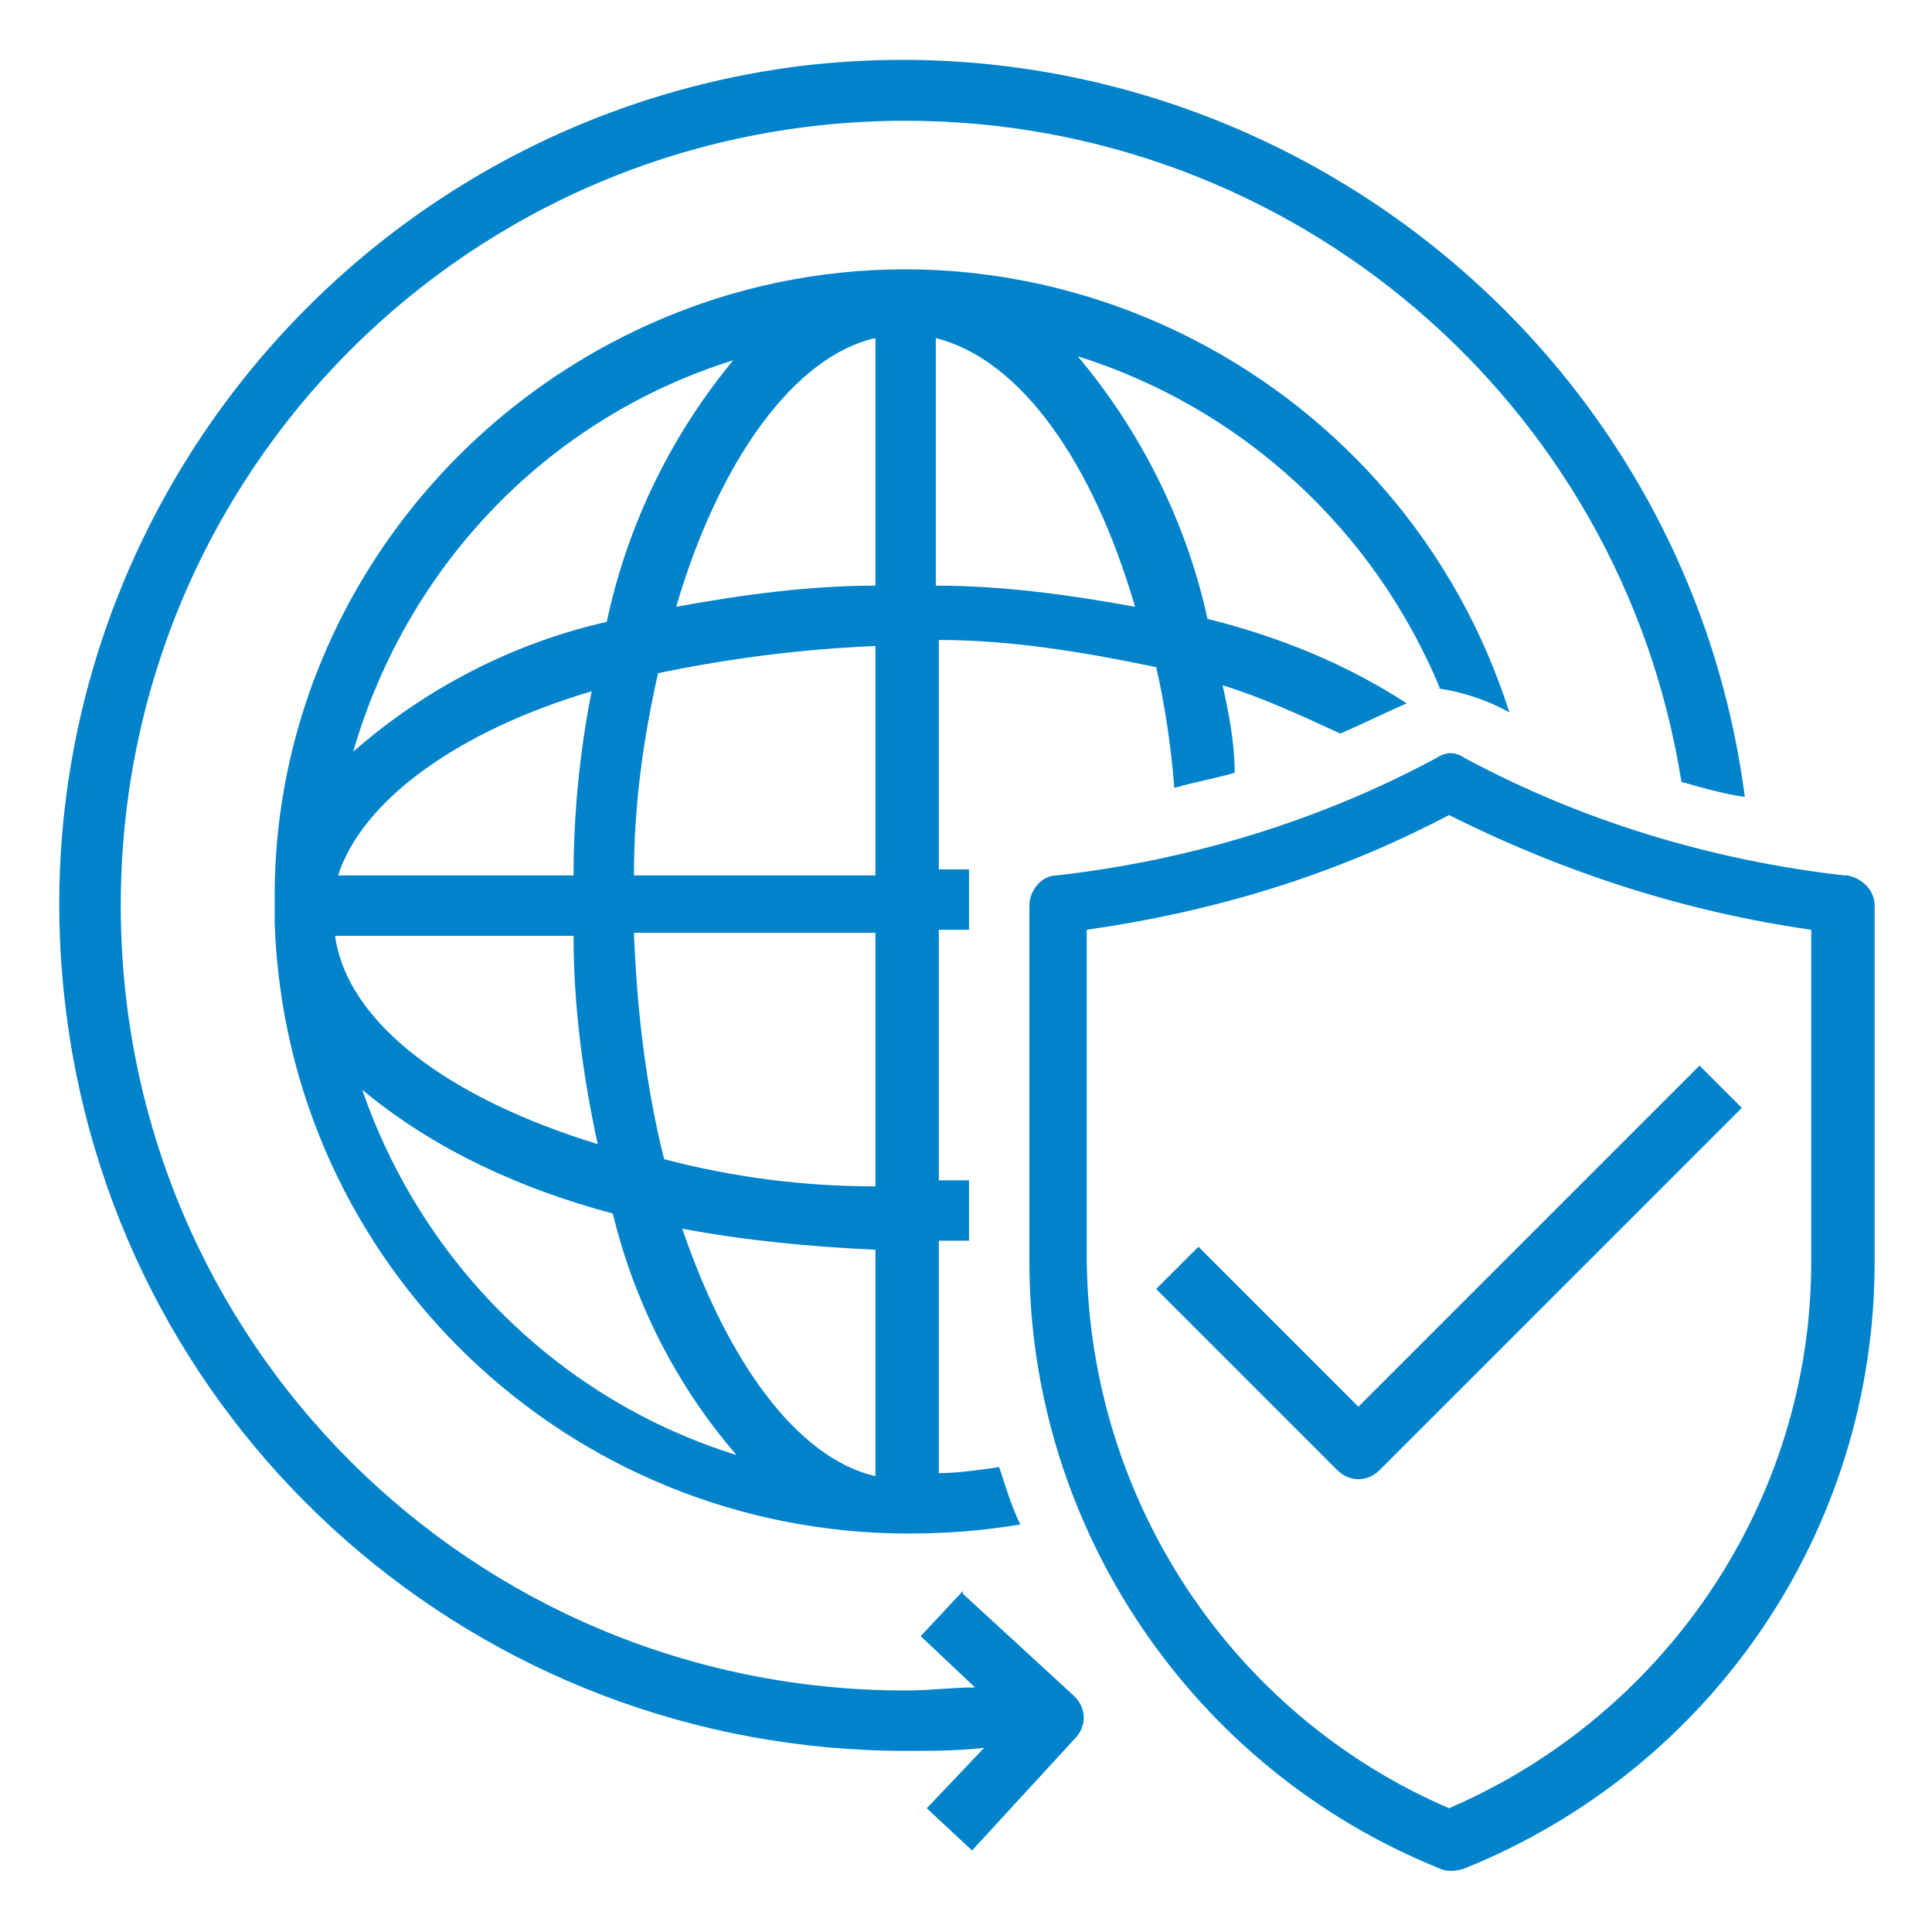 <?xml version="1.0" encoding="UTF-8"?>
<svg id="Layer_1" xmlns="http://www.w3.org/2000/svg" version="1.1" viewBox="0 0 64 64">
  <!-- Generator: Adobe Illustrator 29.7.1, SVG Export Plug-In . SVG Version: 2.1.1 Build 8)  -->
  <defs>
    <style>
      .st0 {
        fill: #0083ca;
      }
    </style>
  </defs>
  <g id="Outline">
    <path class="st0" d="M47.6,22.8c.8.1,1.7.4,2.4.8-3.5-11-15.3-17.2-26.3-13.7-8.7,2.8-14.7,10.9-14.6,20,0,0,0,.1,0,.2s0,0,0,.1c0,.1,0,.3,0,.4.4,11.3,9.7,20.2,21,20.2,1.3,0,2.5-.1,3.7-.3-.3-.6-.5-1.3-.7-1.9-.7.1-1.4.2-2,.2v-7.7c.3,0,.7,0,1,0v-2c-.3,0-.7,0-1,0v-8.3h1v-2h-1v-7.6c2.4,0,4.8.4,7.2.9.3,1.3.5,2.7.6,4,.7-.2,1.3-.3,2-.5,0-1-.2-2-.4-2.9,1.3.4,2.6,1,3.9,1.6.7-.3,1.5-.7,2.2-1-2-1.3-4.2-2.2-6.6-2.8-.7-3.2-2.2-6.2-4.3-8.7,5.4,1.7,9.8,5.7,12,11ZM24.4,11.8c-2.1,2.5-3.6,5.5-4.3,8.8-3.1.7-6,2.2-8.4,4.3,1.8-6.2,6.5-11.1,12.7-13h0ZM19.6,22.9c-.4,2-.6,4.1-.6,6.1h-7.8c.8-2.5,4-4.8,8.4-6.1ZM19,31c0,2.3.3,4.6.8,6.9-4.9-1.5-8.3-4-8.7-6.9h8ZM12,36.1c2.4,2,5.3,3.3,8.3,4.1.7,2.9,2.1,5.7,4.1,8-5.8-1.8-10.4-6.3-12.4-12.1ZM29,48.9c-2.6-.6-4.9-3.8-6.4-8.2,2.1.4,4.3.6,6.4.7v7.5ZM29,39.3c-2.4,0-4.7-.3-7-.9-.6-2.4-.9-4.9-1-7.5h8v8.3ZM29,29h-8c0-2.3.3-4.5.8-6.7,2.4-.5,4.8-.8,7.2-.9v7.6ZM29,19.4c-2.2,0-4.4.3-6.6.7,1.4-4.8,3.9-8.3,6.6-8.9v8.2ZM37.6,20.1c-2.2-.4-4.4-.7-6.6-.7v-8.2c2.8.7,5.2,4.1,6.6,8.9h0Z"/>
    <path class="st0" d="M31.9,52.7l-1.4,1.5,1.8,1.7c-.8,0-1.5.1-2.3.1-14.4,0-26-11.6-26-26S15.6,4,30,4c12.8,0,23.7,9.3,25.7,21.9.7.2,1.4.4,2.1.5C55.8,11.1,41.7.3,26.4,2.2,11.1,4.2.2,18.2,2.2,33.6c1.8,14,13.7,24.4,27.8,24.4.9,0,1.7,0,2.6-.1l-1.9,2,1.5,1.4,3.4-3.7c.4-.4.4-1,0-1.4l-3.7-3.4Z"/>
    <path class="st0" d="M61.1,29c-4.4-.5-8.7-1.8-12.6-3.9-.3-.2-.6-.2-.9,0-3.9,2.1-8.2,3.4-12.6,3.9-.5,0-.9.5-.9,1v11.8c0,8.8,5.4,16.8,13.6,20.1.2.1.5.1.8,0,8.2-3.3,13.6-11.2,13.6-20.1v-11.8c0-.5-.4-.9-.9-1ZM60,41.8c0,7.9-4.8,15-12,18.1-7.2-3.1-11.9-10.2-12-18.1v-11c4.2-.6,8.2-1.8,12-3.8,3.8,1.9,7.8,3.2,12,3.8v11Z"/>
    <path class="st0" d="M39.7,41.3l-1.4,1.4,6,6c.4.4,1,.4,1.4,0l12-12-1.4-1.4-11.3,11.3-5.3-5.3Z"/>
  </g>
</svg>